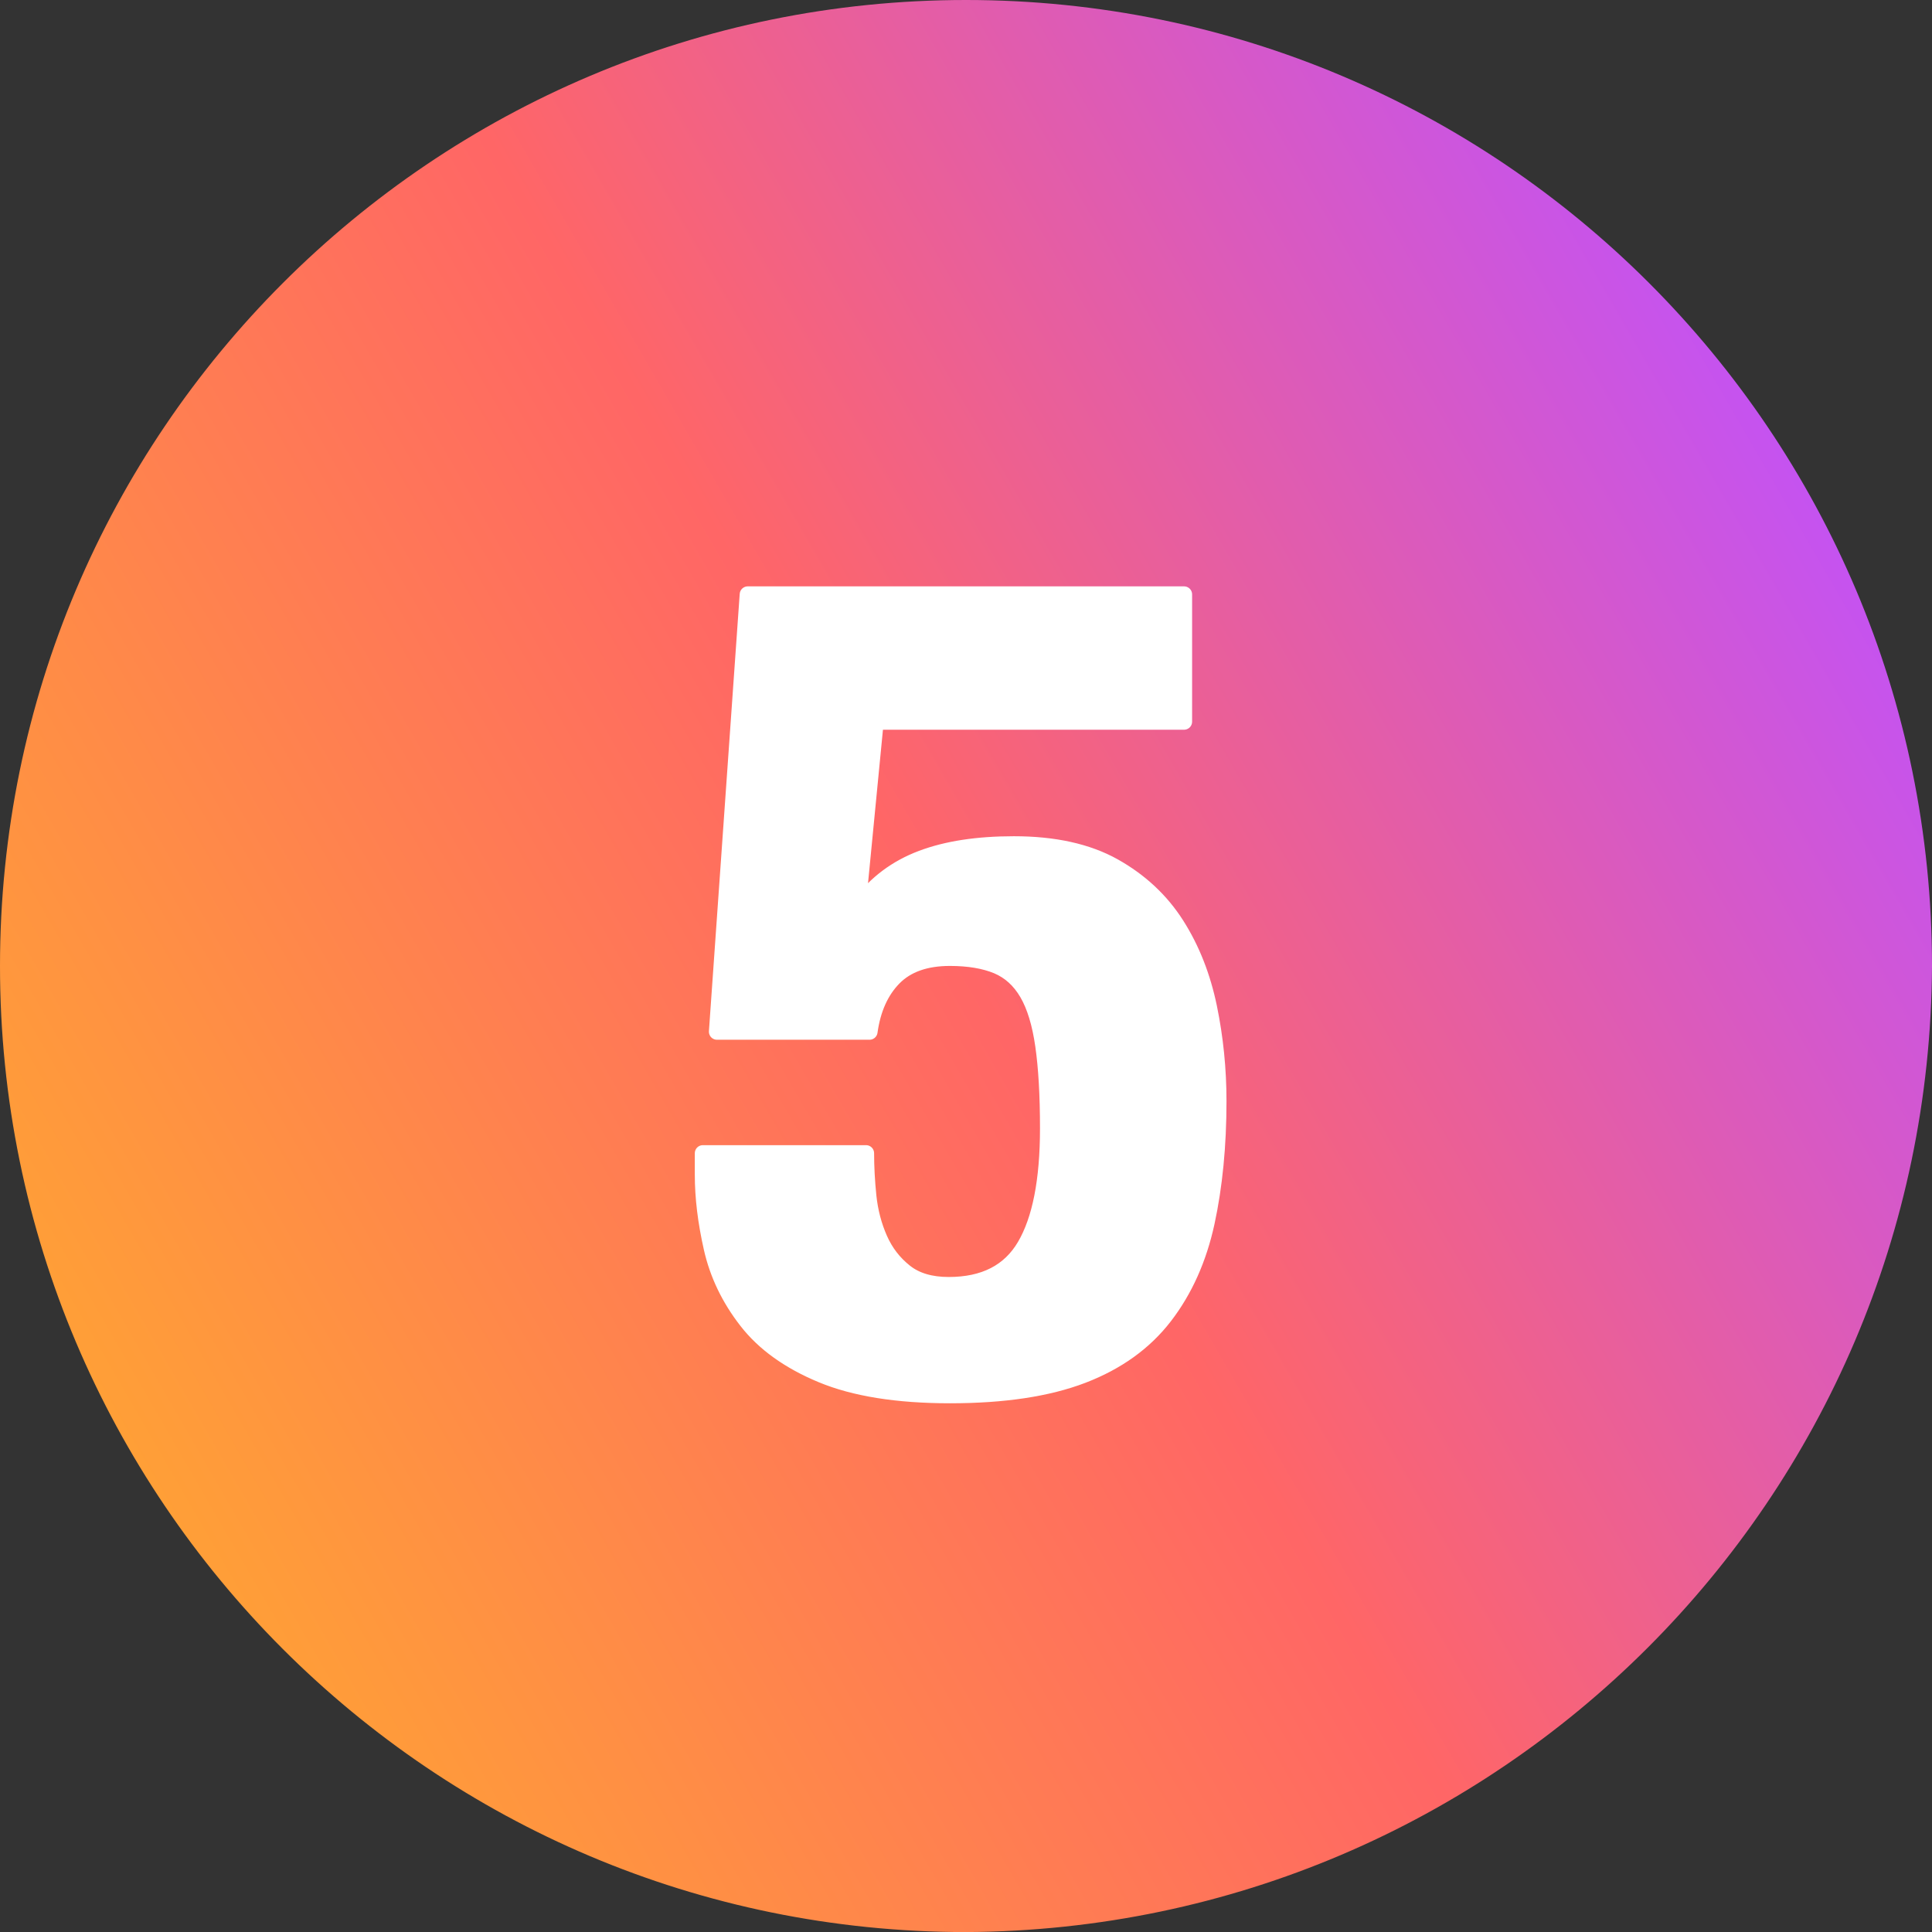 <?xml version="1.0" encoding="UTF-8"?><svg xmlns="http://www.w3.org/2000/svg" xmlns:xlink="http://www.w3.org/1999/xlink" viewBox="0 0 30 30.001"><rect x="0" y="0" width="30" height="30.001" fill="#333333" stroke="none"/><defs><style>.cls-1{fill:url(#linear-gradient);}.cls-2{fill:#fff;stroke:#fff;stroke-linejoin:round;stroke-width:.25px;}</style><linearGradient id="linear-gradient" x1="2.001" y1="22.49" x2="27.986" y2="7.488" gradientUnits="userSpaceOnUse"><stop offset="0" stop-color="#ff9f37"/><stop offset=".413" stop-color="#ff705d"/><stop offset=".5" stop-color="#f66"/><stop offset="1" stop-color="#c553f0"/></linearGradient></defs><g id="ICONS"><path class="cls-1" d="M15,30.001C6.716,30.001,0,23.285,0,15.001S6.716,0,15,0s15,6.717,15,15.001c-.041,8.268-6.732,14.959-15,15"/></g><g id="type"><path class="cls-2" d="M13.597,11.205l-.276,2.839h.037c.244-.329.562-.566.954-.714.392-.148.869-.22,1.432-.22.624,0,1.141.114,1.551.343.41.23.734.533.973.909.239.376.406.803.505,1.28.098.476.147.962.147,1.455,0,.693-.062,1.322-.184,1.886-.123.564-.34,1.049-.652,1.455s-.738.712-1.276.918c-.539.206-1.224.309-2.056.309-.82,0-1.484-.107-1.992-.318-.508-.211-.897-.49-1.166-.838-.269-.346-.45-.722-.542-1.129s-.138-.784-.138-1.137v-.336h2.534c0,.213.012.436.036.67.025.236.083.457.174.663s.223.376.395.512.398.202.679.202c.551,0,.946-.202,1.184-.608s.358-1.014.358-1.826c0-.517-.025-.946-.074-1.287s-.131-.612-.248-.812-.272-.341-.468-.424c-.196-.081-.441-.123-.734-.123-.38,0-.67.104-.872.309-.202.206-.327.485-.376.837h-2.369l.478-6.79h6.775v1.976h-4.792Z"/></g></svg>